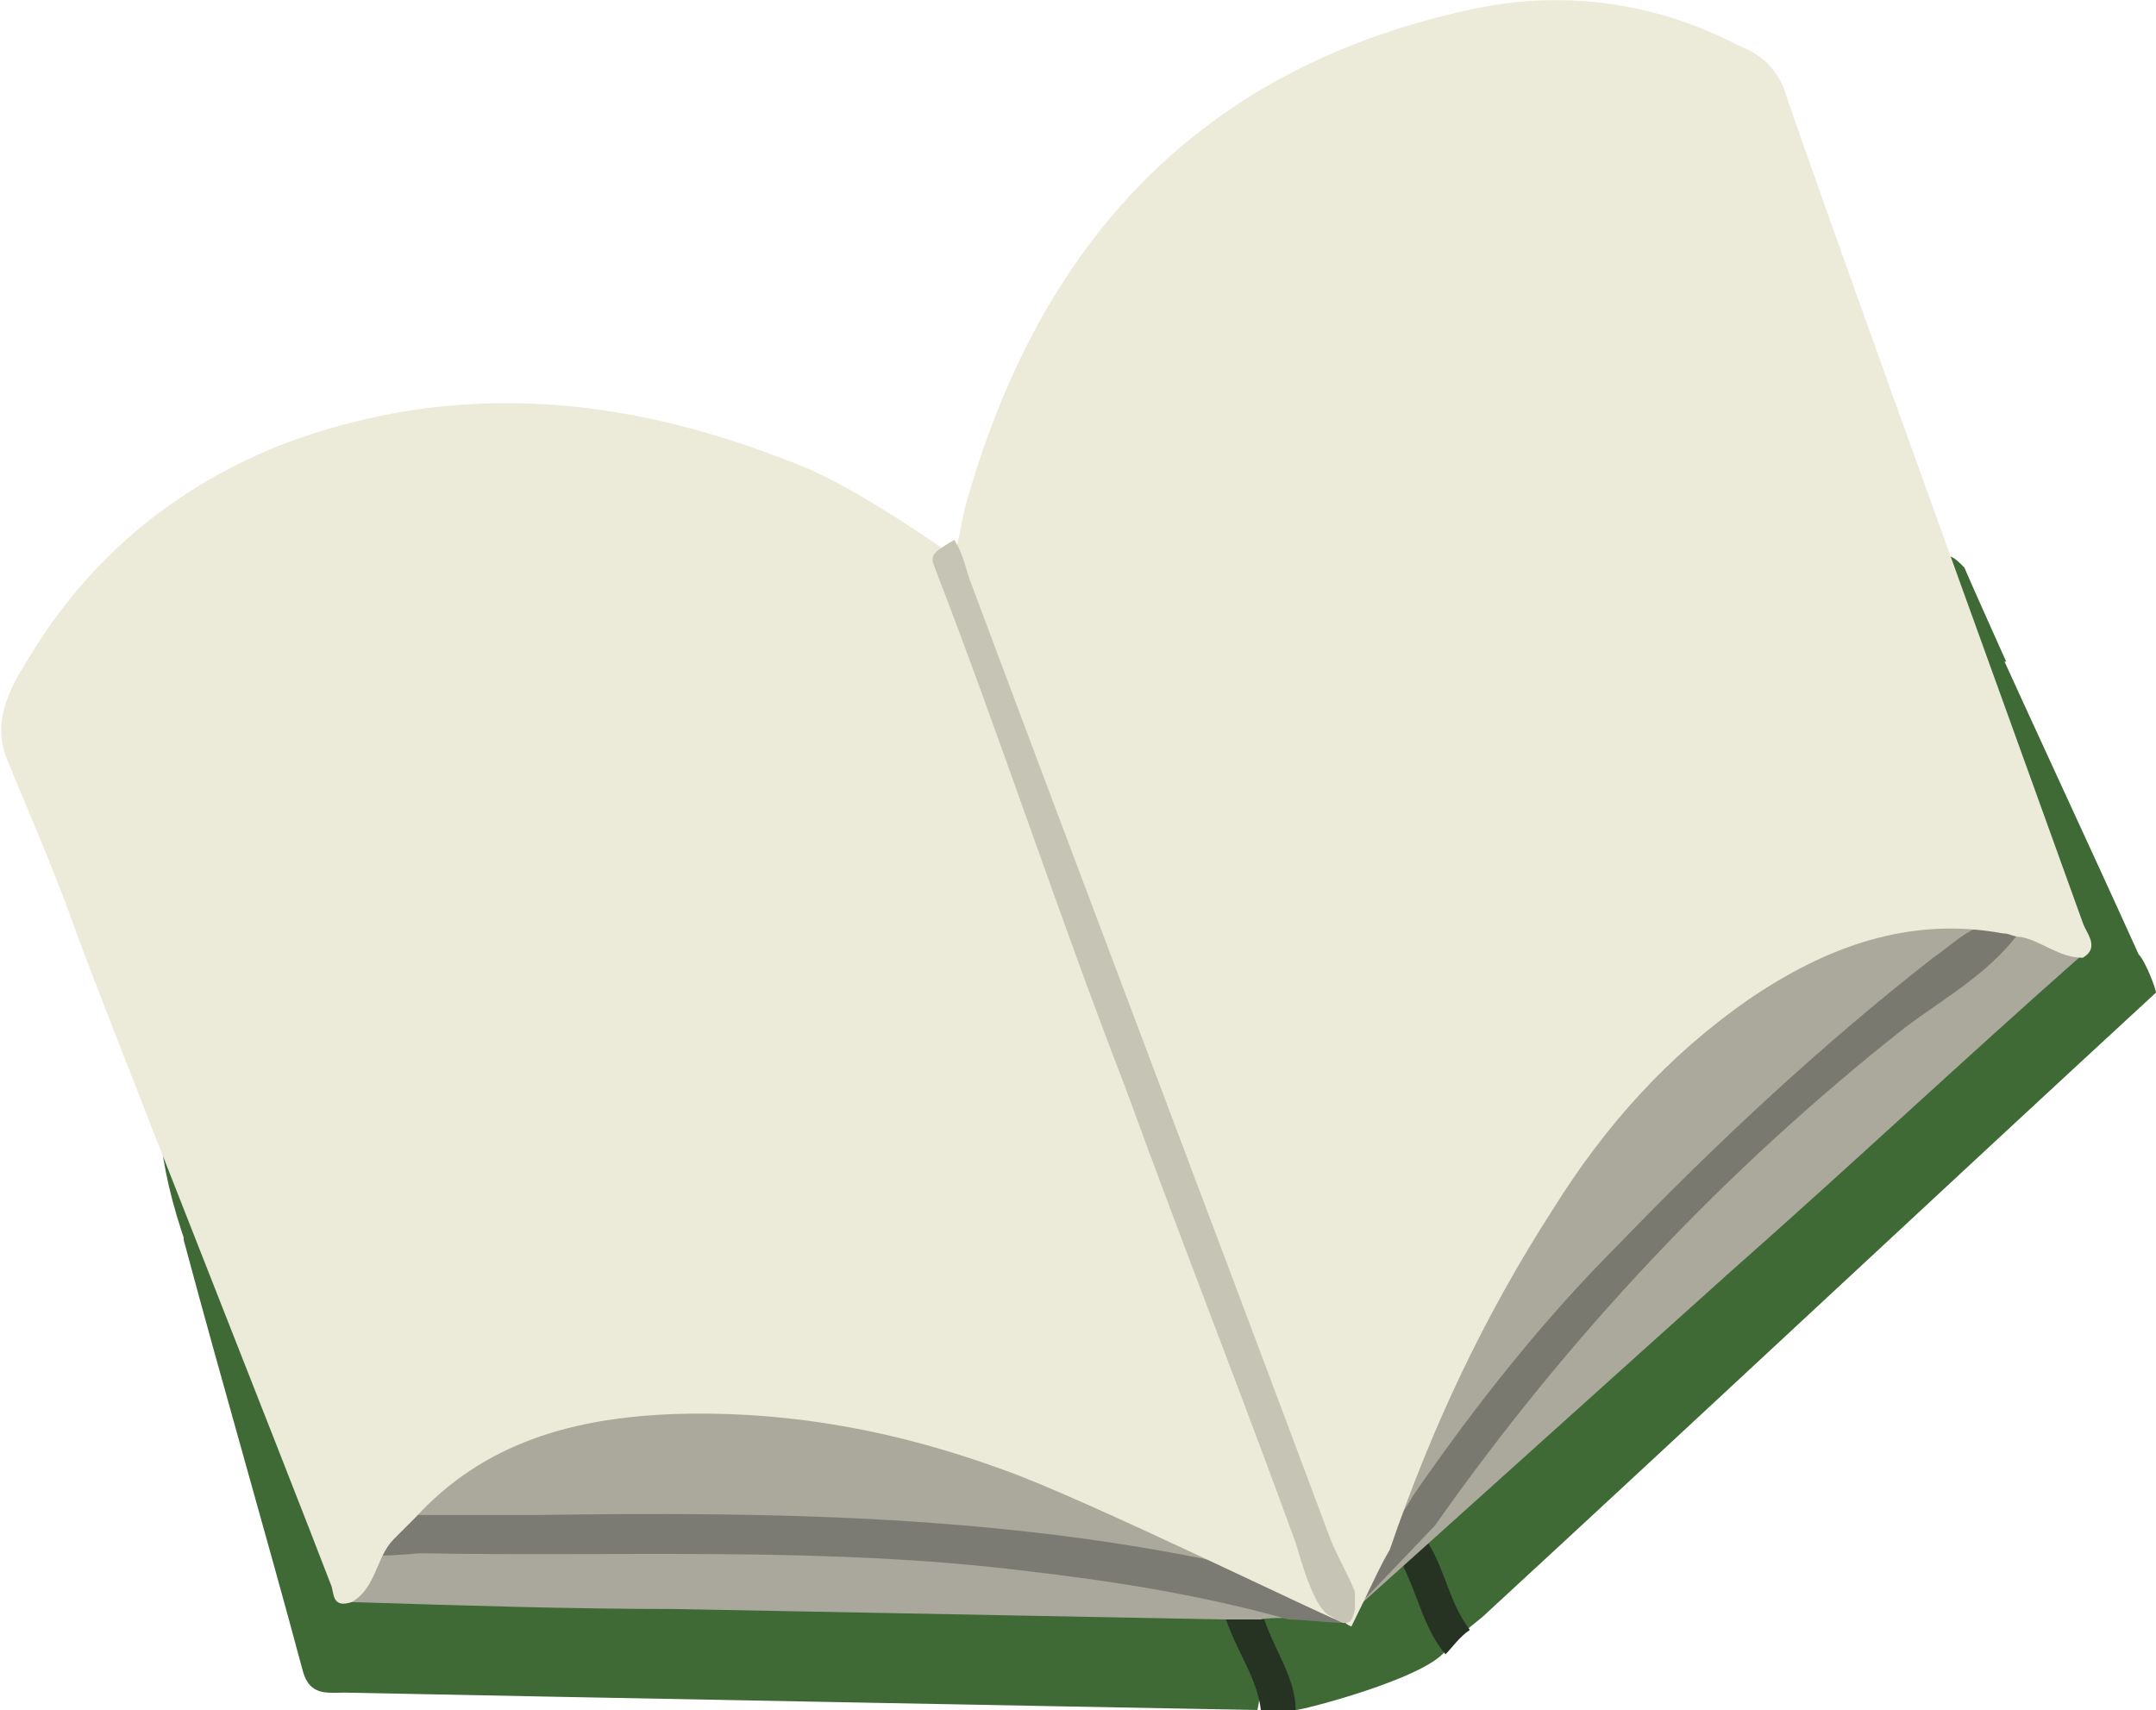 <?xml version="1.0" encoding="utf-8"?>
<!-- Generator: Adobe Illustrator 18.0.0, SVG Export Plug-In . SVG Version: 6.00 Build 0)  -->
<!DOCTYPE svg PUBLIC "-//W3C//DTD SVG 1.1//EN" "http://www.w3.org/Graphics/SVG/1.1/DTD/svg11.dtd">
<svg version="1.1" id="openBookGreen" xmlns="http://www.w3.org/2000/svg" xmlns:xlink="http://www.w3.org/1999/xlink" x="0px"
	 y="0px" viewBox="0 0 61.9 49.1" enable-background="new 0 0 61.9 49.1" xml:space="preserve">
<g id="green">
	<path fill="#3F6A36" d="M9.9,48.6c-0.5,0-1,0.1-1.2-0.6c-1.1-4.1-2.3-8.2-3.4-12.3c-0.1-0.3,0.1-0.3,0.3-0.3
		C6,35.6,6.2,36,6.3,36.5c1.1,3.1,2.5,6,3.5,9.1c0.3,0.7,0.4,0.1,0.6,0.1c1.3-0.3,2.6,0.1,3.9,0.1c2.3,0,4.6,0,6.8,0
		c4.2-0.1,8.5,0.4,12.7,0.3c0.4,0,0.7,0,1.1,0.1c0.9,0.7,1.5,1.6,1.2,2.9C36.1,49.1,14.7,48.7,9.9,48.6z"/>
	<path fill="#3F6A36" d="M61.9,28.5c-6.4,5.9-12.8,11.9-19.2,17.8c-0.2,0.2-0.5,0.4-0.7,0.6c-0.6-0.6-0.8-1.5-1.1-2.3
		c0-0.1,0-0.2,0-0.3c1-1.4,2.4-2.4,3.7-3.5c2.1-1.9,4.2-3.9,6.4-5.8c2.8-2.6,5.7-5.1,8.5-7.7c-0.2-1.9-1.2-3.6-1.7-5.4
		c-0.4-1.2-1-2.3-1.1-3.6c0.1-0.2,0.2-0.3,0.4-0.3c1.4,3.1,2.9,6.3,4.3,9.4C61.6,27.6,61.9,28.4,61.9,28.5z"/>
	<path fill="#3F6A36" d="M4.6,32.6c0.6,0.6,0.8,2,1,2.8c-0.1,0.1-0.1,0.4-0.2,0.5C4.9,34.5,4.7,33.5,4.6,32.6z"/>
	<path fill="#3F6A36" d="M56.7,19c-0.3-0.6-1.6-4.1-0.3-2.7c0.3,0.7,0.8,1.8,1.2,2.7C57.5,19,56.8,18.9,56.7,19z"/>
	<path fill="#3F6A36" d="M41.5,47.4c-0.6,0.8-4.1,1.7-4.3,1.7c-0.5-0.8-1.1-1.6-1-2.7c-0.4-0.5-1.6-1.9-1.3-1.9c0.3,0,1.4,0,1.8,0.1
		c0.3,0,0.9,0,1.1-0.3c0.4-0.4,2.5-0.9,3.1-0.9C42,43.7,41.3,46.5,41.5,47.4z"/>
	<path fill="#263323" d="M36.3,46.5c0.3,0.9,0.9,1.7,0.9,2.6c-0.3,0-0.6,0-1,0c-0.1-0.9-0.7-1.7-1-2.6C35.6,46.2,36,46.2,36.3,46.5z
		"/>
	<path fill="#263323" d="M40.3,45c0.4,0.8,0.6,1.8,1.2,2.5c0.2-0.2,0.4-0.5,0.7-0.7c-0.6-0.8-0.7-1.7-1.2-2.5
		C40.5,44.3,40.3,44.5,40.3,45z"/>
	<path fill="#AAA89C" d="M10.1,46c0.3-0.6,0.4-1.4,0.9-1.9c3.5,0.2,7,0.1,10.5,0.1c4.7,0,9.4,0.5,14,1.5c0.5,0.1,2.9,0.1,3.1,0.8
		c-0.2,0-2.1-0.1-2.4,0c-0.3,0-0.7,0-1,0c-5.3-0.1-10.5-0.2-15.8-0.3C16.4,46.2,13.3,46.1,10.1,46z"/>
	<path fill="#AAA99C" d="M58.1,26.6c0.6,0.2,1.2,0.4,1.7,0.8c-3.4,3-6.7,6.1-10.1,9.1c-2.9,2.6-8,7.2-10.9,9.8
		c-0.3-0.4,2.3-2.8,2.5-3.1c2.8-4,6.1-7.7,9.8-11C53.3,30.3,55.6,28.3,58.1,26.6z"/>
	<path fill="#7A7970" d="M58.1,26.6c-0.9,1.3-2.2,2-3.4,2.9c-5.2,4.1-9.7,8.9-13.5,14.3c-0.1,0.1-1.9,2-2.3,2.4
		c-0.2-0.2-0.2-0.3,0-0.5c0.2-0.5,0.4-1,0.7-1.5c1.6-2.8,3.6-5.3,5.8-7.6c3.2-3.4,6.5-6.6,10.2-9.4c0.6-0.5,1.2-1.1,2.1-0.7
		C57.8,26.5,57.9,26.6,58.1,26.6z"/>
	<path fill="#7C7B73" d="M37.5,45.3c0.4,0.3,0.7,1,1.1,1.3c-0.4,0-1.2-0.1-1.6-0.1c-2.5-0.7-5-1.1-7.6-1.4
		c-5.7-0.7-11.5-0.4-17.3-0.5c-0.4,0-2.2,0.3-2.2-0.4c0.2-0.2,1.5-0.4,1.7-0.6c0.5-0.3,1.1-0.4,1.7-0.4c3.7,0,7.4-0.1,11.1,0
		c3.4,0.1,6.8,0.4,10.1,1.3c0.5,0.1,0.9,0.2,1.3,0.5C36.1,45.2,37.1,45.1,37.5,45.3z"/>
	<path fill="#AAA99C" d="M57.6,26.5c-0.9-0.1-1.5,0.6-2.1,1c-3.2,2.5-6.2,5.3-9,8.2c-2.2,2.2-4.1,4.6-5.9,7.2
		c-0.3,0.5-0.6,1-1.1,1.3c1.6-5,4-9.6,7.5-13.5c1.9-2.1,4.2-3.8,7.1-4.3C55.4,26.2,56.5,26.1,57.6,26.5z"/>
	<path fill="#AAA99C" d="M35.7,45c-6.7-1.5-13.5-1.6-20.3-1.5c-1.3,0-2.6,0-3.9,0c1.8-2.4,4.4-3.1,7.1-3.3c4.7-0.4,9.1,0.8,13.3,2.8
		C33.2,43.7,34.6,44,35.7,45z"/>
	<path fill="#ECEBDA" d="M59.8,26.5c0.1,0.3,0.5,0.7,0,1c-0.7,0-1.2-0.5-1.8-0.6c-0.2,0-0.3-0.1-0.5-0.1c-2.7-0.5-5.1,0.4-7.3,1.9
		c-2.3,1.6-4.1,3.6-5.6,6c-2,3.1-3.5,6.3-4.7,9.8c-0.3,0.5-0.6,1.2-1.1,2.2c-0.6-0.2-0.6-1.5-0.7-1.9c-3.3-8.8-6.7-17.5-9.9-26.3
		c-0.2-0.7-0.5-1.3-0.9-1.9c0-0.3-0.1-0.1,0-0.5c0.2-0.3,0.3-1.1,0.4-1.5C29.8,7,34.4,2,42.1,0.3c2.6-0.6,5.3-0.3,7.8,1
		c0.5,0.2,1,0.5,1.3,1.2C52.7,6.9,58.8,23.7,59.8,26.5z"/>
	<path fill="#ECEBDA" d="M10.1,46c-0.6,0.2-0.5-0.3-0.6-0.5C8.2,42.1,3,29,2.2,26.8c-0.6-1.7-1.3-3.3-2-5c-0.4-1,0-1.9,0.5-2.7
		c1.7-2.9,4.1-5,7.3-6.3c5.2-2,10.3-1.4,15.3,0.7c1.3,0.6,2.5,1.4,3.7,2.2l0.4,0.6c0.4,2,0.8,3.2,1.5,5.1c2.7,7.4,5.6,14.8,8.4,22.2
		c0.1,0.4,1.4,2.4,1.5,2.8c0,0.2,0,0.2-0.2,0.2c-0.2,0-7.5-3.6-9.8-4.4c-3-1.1-6.1-1.7-9.4-1.6c-2.9,0.1-5.5,0.8-7.5,3
		c-0.2,0.2-0.4,0.4-0.6,0.6C10.8,44.7,10.8,45.6,10.1,46z"/>
	<path fill="#C5C4B5" d="M38.9,45.7c0,0.2,0,0.3,0,0.5c-0.1,0.6-0.4,0.4-0.7,0.2c-0.5-0.2-0.9-1.8-1-2.1c-1.6-4.4-3.3-8.7-4.9-13.1
		c-1.9-4.9-3.6-10.1-5.5-15c-0.1-0.3,0.1-0.4,0.6-0.7c0.3,0.5,0.3,0.8,0.5,1.3c3.4,9.1,6.9,18.3,10.3,27.4
		C38.4,44.7,38.7,45.2,38.9,45.7z"/>
</g>
</svg>
